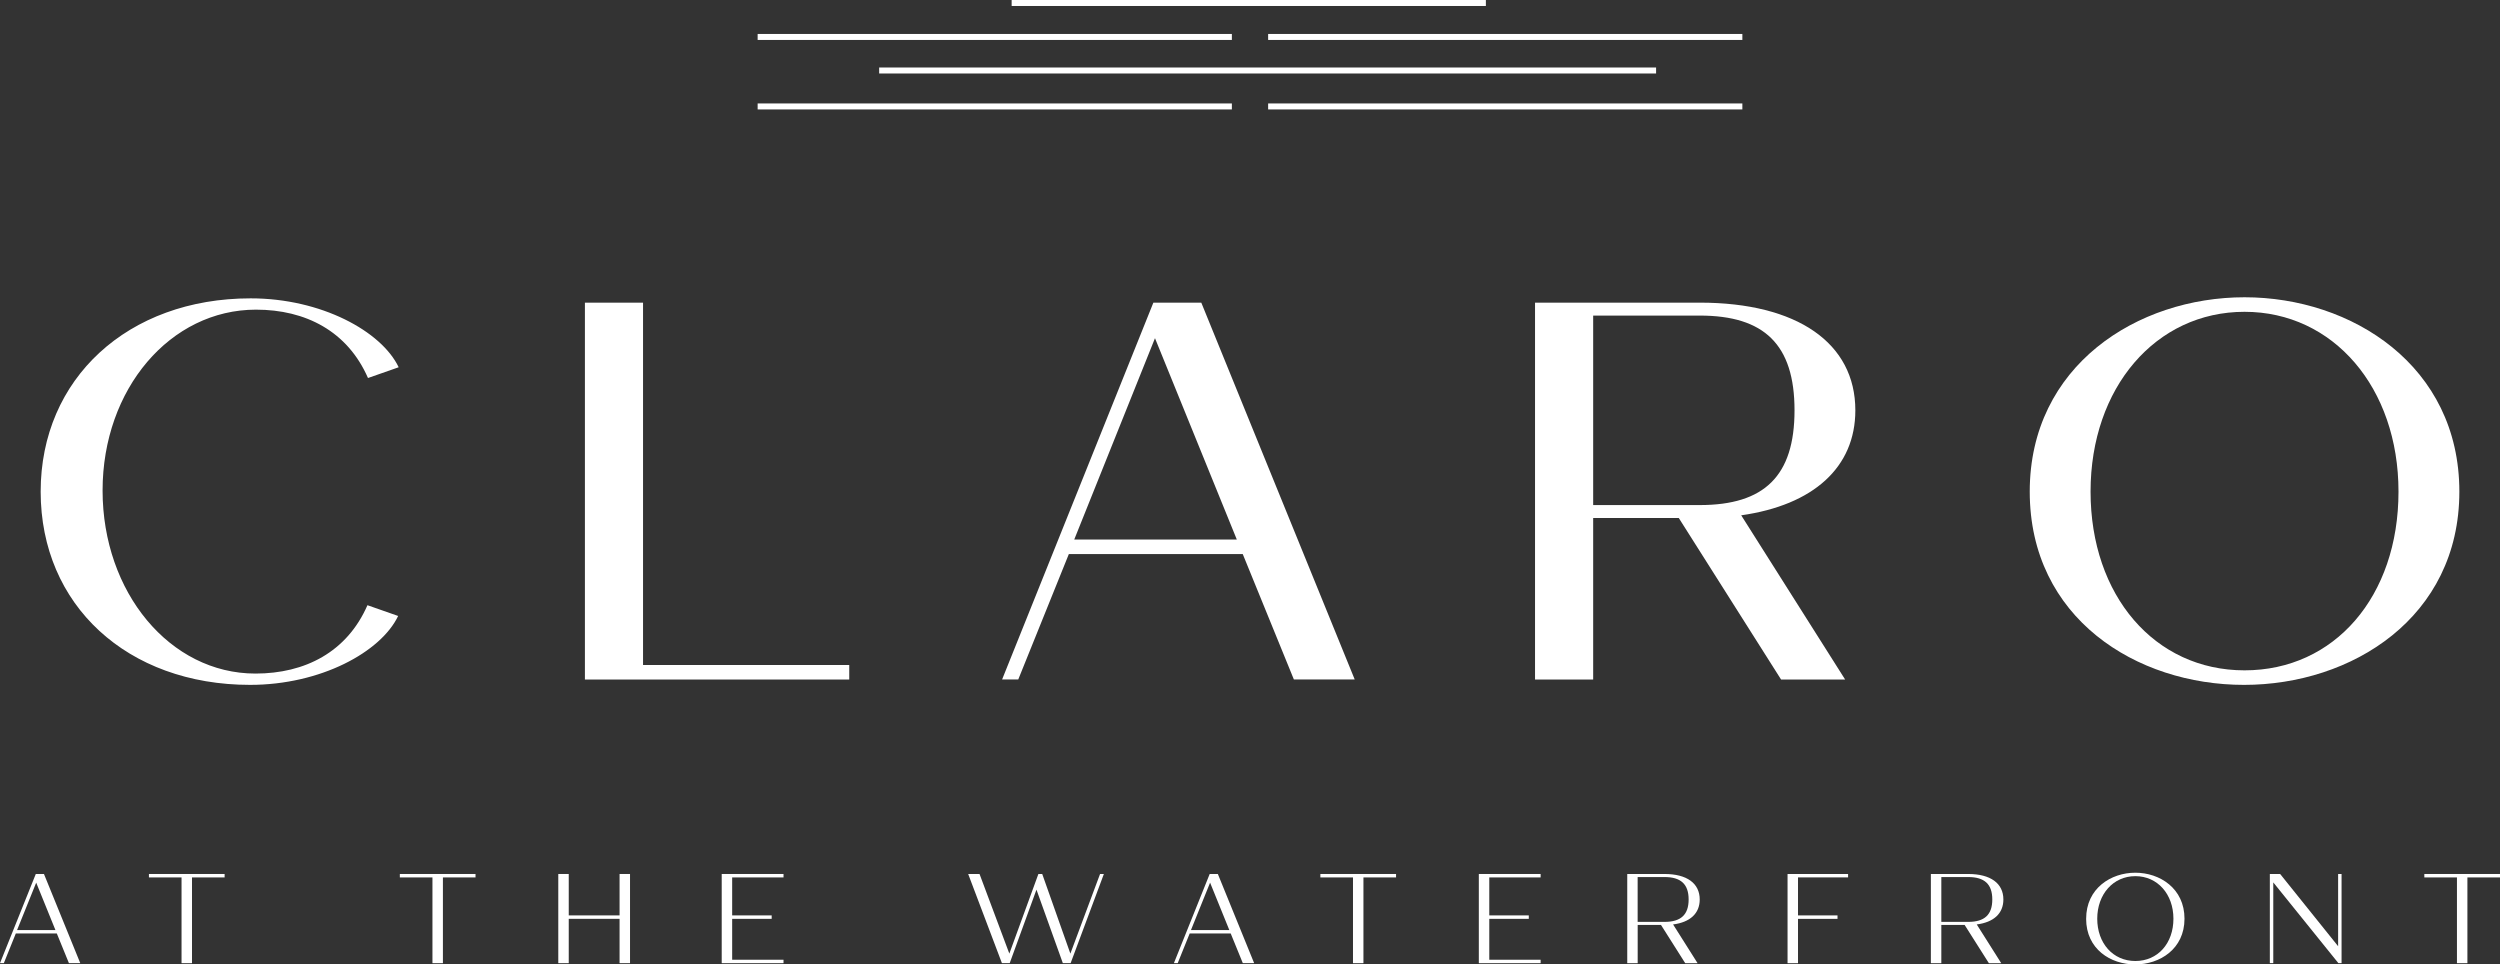 <?xml version="1.0" encoding="UTF-8"?><svg id="a" xmlns="http://www.w3.org/2000/svg" viewBox="0 0 1298.48 500.93"><rect x="0" y="0" width="1298.48" height="500.93" fill="#333333" stroke="none"/><defs><style>.b{fill:#fff;}</style></defs><path class="b" d="M21.12,255.34c0-58.72,45.3-100.38,109.05-100.38,36.63,0,67.95,17.06,76.9,35.79l-15.94,5.59c-10.63-24.33-32.44-35.51-58.16-35.51-44.46,0-79.69,41.1-79.69,93.95s34.95,95.07,79.41,95.07c25.73,0,47.54-11.19,58.16-35.51l15.94,5.59c-8.95,18.73-40.27,35.79-76.9,35.79-63.75,0-108.77-41.38-108.77-100.38Z"/><path class="b" d="M303.79,157.19h30.2v188.19h107.1v7.55h-137.29v-195.73Z"/><path class="b" d="M599.05,157.19h24.89l79.69,195.73h-31.6l-26.56-65.15h-90.32l-26.28,65.15h-8.39l78.57-195.73ZM642.39,280.23l-42.5-104.58-41.94,104.58h84.44Z"/><path class="b" d="M797.28,157.19h85.56c50.62,0,80.81,20.97,80.81,55.93,0,29.64-21.81,49.21-59.28,54.53l53.97,85.28h-33.27l-53.13-83.89h-44.46v83.89h-30.2v-195.73ZM882.84,262.33c33.56,0,49.22-15.1,49.22-49.21s-15.66-49.21-49.22-49.21h-55.36v98.43h55.36Z"/><path class="b" d="M1054.23,255.34c0-65.43,55.92-100.94,111.57-100.94s111.57,35.51,111.57,100.94-55.93,100.38-111.85,100.38-111.29-34.67-111.29-100.38ZM1245.76,255.34c0-53.97-33.83-93.39-79.97-93.39s-79.97,39.43-79.97,93.39,33.27,92.83,79.97,92.83,79.97-38.31,79.97-92.83Z"/><rect class="b" x="323.21" y="160.59" width="1.68" height="184.04"/><rect class="b" x="805.45" y="160.59" width="1.68" height="184.04"/><rect class="b" x="653.14" y="153.73" width="1.68" height="201.61" transform="translate(-47.69 266.48) rotate(-22.24)"/><path class="b" d="M1198.71,347.99l-.57-1.58c.69-.25,68.64-25.27,66.13-90.87-2.51-65.67-65.2-90.71-65.83-90.95l.61-1.57c.64.25,64.35,25.66,66.91,92.46,2.56,66.86-66.55,92.27-67.25,92.52Z"/><path class="b" d="M104.2,347.99c-.7-.25-69.81-25.67-67.25-92.52,2.56-66.79,66.27-92.21,66.91-92.46l.61,1.57c-.63.24-63.32,25.28-65.83,90.95-2.51,65.63,65.45,90.63,66.13,90.87l-.57,1.58Z"/><path class="b" d="M224.61,455.73h-16.94v-1.79h39.31v1.79h-16.94v44.54h-5.43v-44.54Z"/><path class="b" d="M94.29,455.73h-16.94v-1.79h39.31v1.79h-16.94v44.54h-5.43v-44.54Z"/><path class="b" d="M289.97,453.94h5.43v21.51h26.4v-21.51h5.43v46.32h-5.43v-23.03h-26.4v23.03h-5.43v-46.32Z"/><path class="b" d="M374.85,453.94h32.1v1.79h-26.67v19.72h20.52v1.79h-20.52v21.24h26.67v1.79h-32.1v-46.32Z"/><path class="b" d="M502.87,453.94h5.89l15.48,41.36,15.09-41.36h1.99l14.62,41.36,15.42-41.36h1.98l-17.27,46.32h-4.04l-13.7-38.18-13.9,38.18h-4.04l-17.53-46.32Z"/><path class="b" d="M628.3,453.94h4.24l18.86,46.32h-5.89l-6.29-15.42h-21.31l-6.22,15.42h-1.98l18.59-46.32ZM638.5,483.06l-9.99-24.62-9.93,24.62h19.92Z"/><path class="b" d="M702.73,455.73h-16.94v-1.79h39.31v1.79h-16.94v44.54h-5.43v-44.54Z"/><path class="b" d="M18.59,453.94h4.24l18.86,46.32h-5.89l-6.29-15.42H8.21l-6.22,15.42H0l18.59-46.32ZM28.79,483.06l-9.99-24.62-9.93,24.62h19.92Z"/><path class="b" d="M768.09,453.94h32.1v1.79h-26.67v19.72h20.52v1.79h-20.52v21.24h26.67v1.79h-32.1v-46.32Z"/><path class="b" d="M845.16,453.94h19.39c11.58,0,18.27,4.83,18.27,13.24,0,7.28-5.03,11.84-13.83,12.97l12.71,20.11h-6.42l-12.57-19.85h-12.11v19.85h-5.42v-46.32ZM864.55,478.82c8.47,0,12.51-3.7,12.51-11.64s-4.04-11.65-12.51-11.65h-13.97v23.29h13.97Z"/><path class="b" d="M928.45,453.94h31.43v1.79h-26.01v19.72h20.52v1.79h-20.52v23.03h-5.43v-46.32Z"/><path class="b" d="M1002.88,453.94h19.39c11.58,0,18.27,4.83,18.27,13.24,0,7.28-5.03,11.84-13.83,12.97l12.71,20.11h-6.42l-12.58-19.85h-12.11v19.85h-5.43v-46.32ZM1022.27,478.82c8.47,0,12.51-3.7,12.51-11.64s-4.04-11.65-12.51-11.65h-13.96v23.29h13.96Z"/><path class="b" d="M1083.53,477.17c0-15.75,12.84-23.89,25.54-23.89s25.54,8.14,25.54,23.89-12.84,23.75-25.61,23.75-25.48-7.94-25.48-23.75ZM1128.86,477.17c0-12.77-8.27-22.1-19.78-22.1s-19.79,9.4-19.79,22.1,8.14,21.97,19.79,21.97,19.78-9.14,19.78-21.97Z"/><path class="b" d="M1178.93,453.94h5.36l30.11,37.52v-37.52h1.79v46.32h-1.65l-33.82-41.95v41.95h-1.79v-46.32Z"/><path class="b" d="M1276.12,455.73h-16.94v-1.79h39.31v1.79h-16.94v44.54h-5.43v-44.54Z"/><rect class="b" x="658.66" y="53.73" width="246.31" height="3.11"/><rect class="b" x="393.51" y="17.64" width="246.31" height="3.11"/><rect class="b" x="393.51" y="53.73" width="246.31" height="3.11"/><rect class="b" x="658.66" y="17.64" width="246.31" height="3.11"/><rect class="b" x="525.44" width="246.31" height="3.11"/><rect class="b" x="456.63" y="35.06" width="403.53" height="3.11"/></svg>